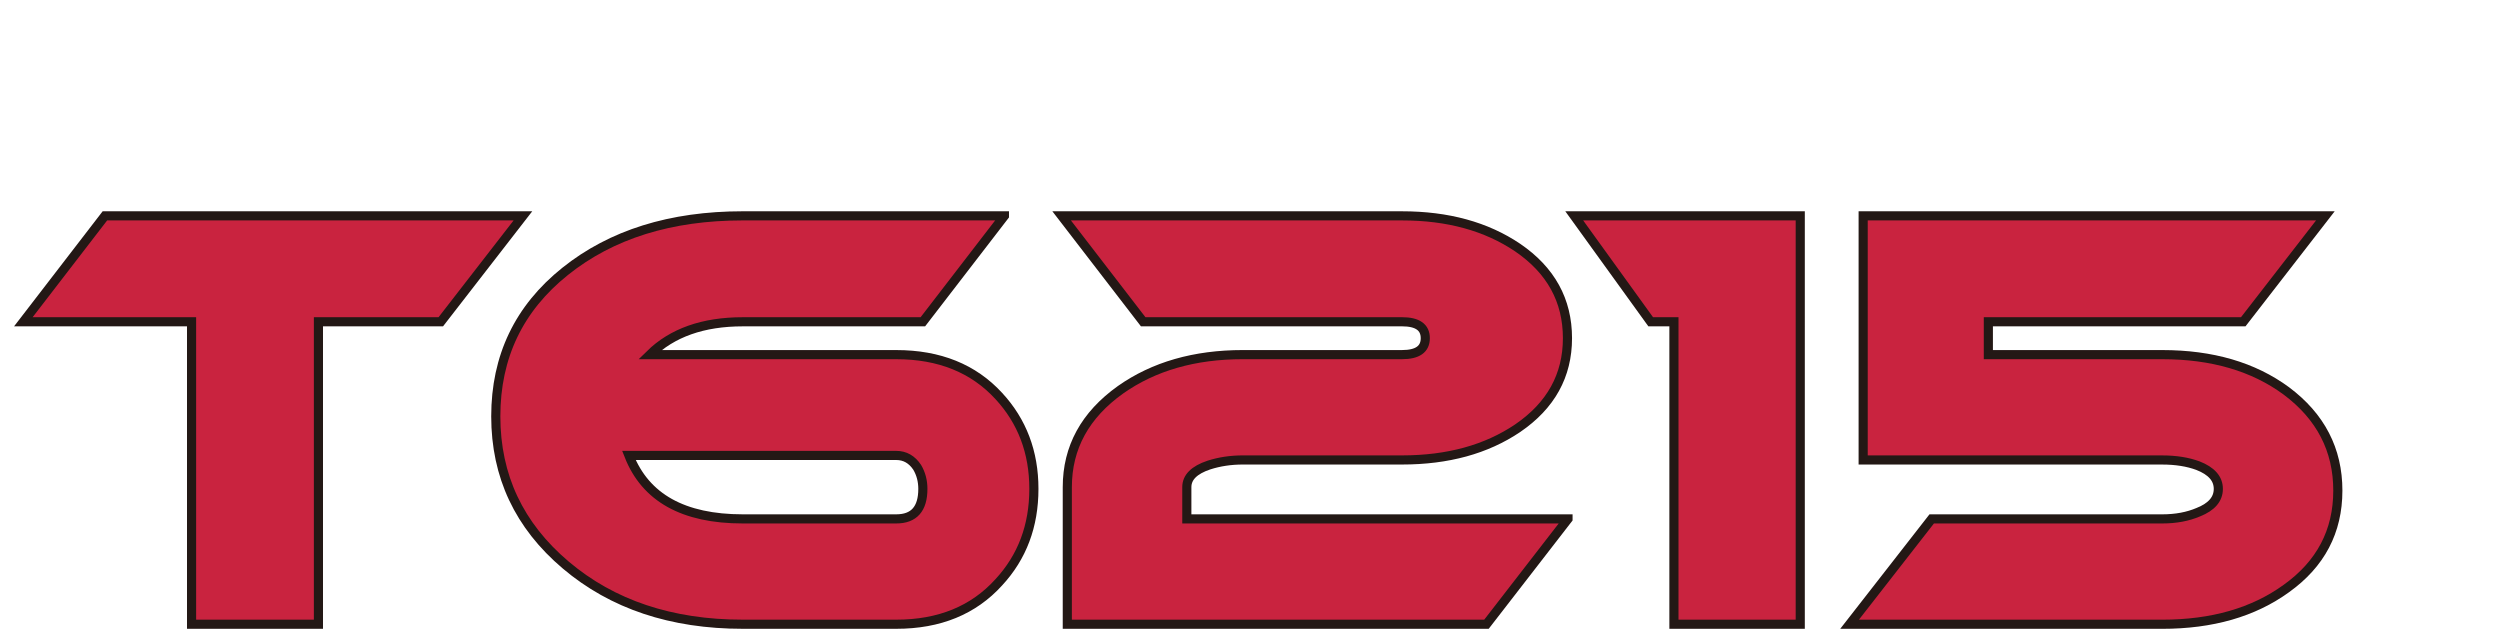 <?xml version="1.0" encoding="UTF-8"?> <!-- Generator: Adobe Illustrator 25.4.2, SVG Export Plug-In . SVG Version: 6.00 Build 0) --> <svg xmlns="http://www.w3.org/2000/svg" xmlns:xlink="http://www.w3.org/1999/xlink" version="1.1" id="Base" x="0px" y="0px" width="214.259px" height="55px" viewBox="0 0 214.259 55" style="enable-background:new 0 0 214.259 55;" xml:space="preserve"> <style type="text/css"> .st0{fill:#C9233F;stroke:#231815;stroke-width:0.783;} </style> <g id="レイヤー_3"> </g> <g> <path class="st0" d="M44.816,18.5l-7.039,9.078H27.291V53.5H16.418V27.578H2L8.99,18.5H44.816z"></path> <path class="st0" d="M86.083,18.5l-6.99,9.078H63.656c-3.398,0-6.053,0.939-7.961,2.815h21.116c3.69,0,6.619,1.182,8.787,3.543 c2.006,2.168,3.01,4.823,3.01,7.961c0,3.172-1.003,5.842-3.01,8.01c-2.168,2.395-5.097,3.592-8.787,3.592H63.656 c-6.117,0-11.174-1.691-15.17-5.073c-3.997-3.381-5.996-7.629-5.996-12.743s1.982-9.255,5.947-12.427 c3.964-3.172,9.036-4.758,15.219-4.758H86.083z M76.811,44.471c1.522,0,2.282-0.858,2.282-2.574c0-0.679-0.162-1.294-0.485-1.844 c-0.454-0.679-1.052-1.02-1.797-1.02H53.898c1.424,3.626,4.676,5.438,9.758,5.438H76.811z"></path> <path class="st0" d="M134.384,44.471l-6.99,9.029H91.472V41.752c0-3.398,1.52-6.181,4.563-8.35c2.847-2.006,6.342-3.01,10.485-3.01 h13.641c1.327,0,1.991-0.469,1.991-1.408c0-0.937-0.664-1.407-1.991-1.407H97.976l-6.99-9.078h29.175 c3.916,0,7.217,0.905,9.903,2.717c2.847,1.942,4.273,4.531,4.273,7.767c0,3.204-1.425,5.778-4.273,7.72 c-2.687,1.812-5.987,2.717-9.903,2.717H106.52c-1.035,0-2.006,0.145-2.912,0.437c-1.263,0.421-1.893,1.052-1.893,1.893v2.719 H134.384z"></path> <path class="st0" d="M154.288,53.5h-10.826V27.578h-1.991l-6.553-9.078h19.37V53.5z"></path> <path class="st0" d="M199.292,18.5l-7.038,9.078h-21.845v2.815h14.903c4.273,0,7.816,1.035,10.631,3.106 c2.945,2.202,4.418,5.05,4.418,8.544c0,3.496-1.473,6.296-4.418,8.399c-2.815,2.038-6.359,3.059-10.631,3.059h-26.797l7.039-9.029 h19.758c1.165,0,2.201-0.194,3.107-0.583c1.132-0.453,1.699-1.116,1.699-1.991c0-0.873-0.583-1.537-1.748-1.99 c-0.873-0.324-1.893-0.486-3.059-0.486H159.68V18.5H199.292z"></path> </g> </svg> 